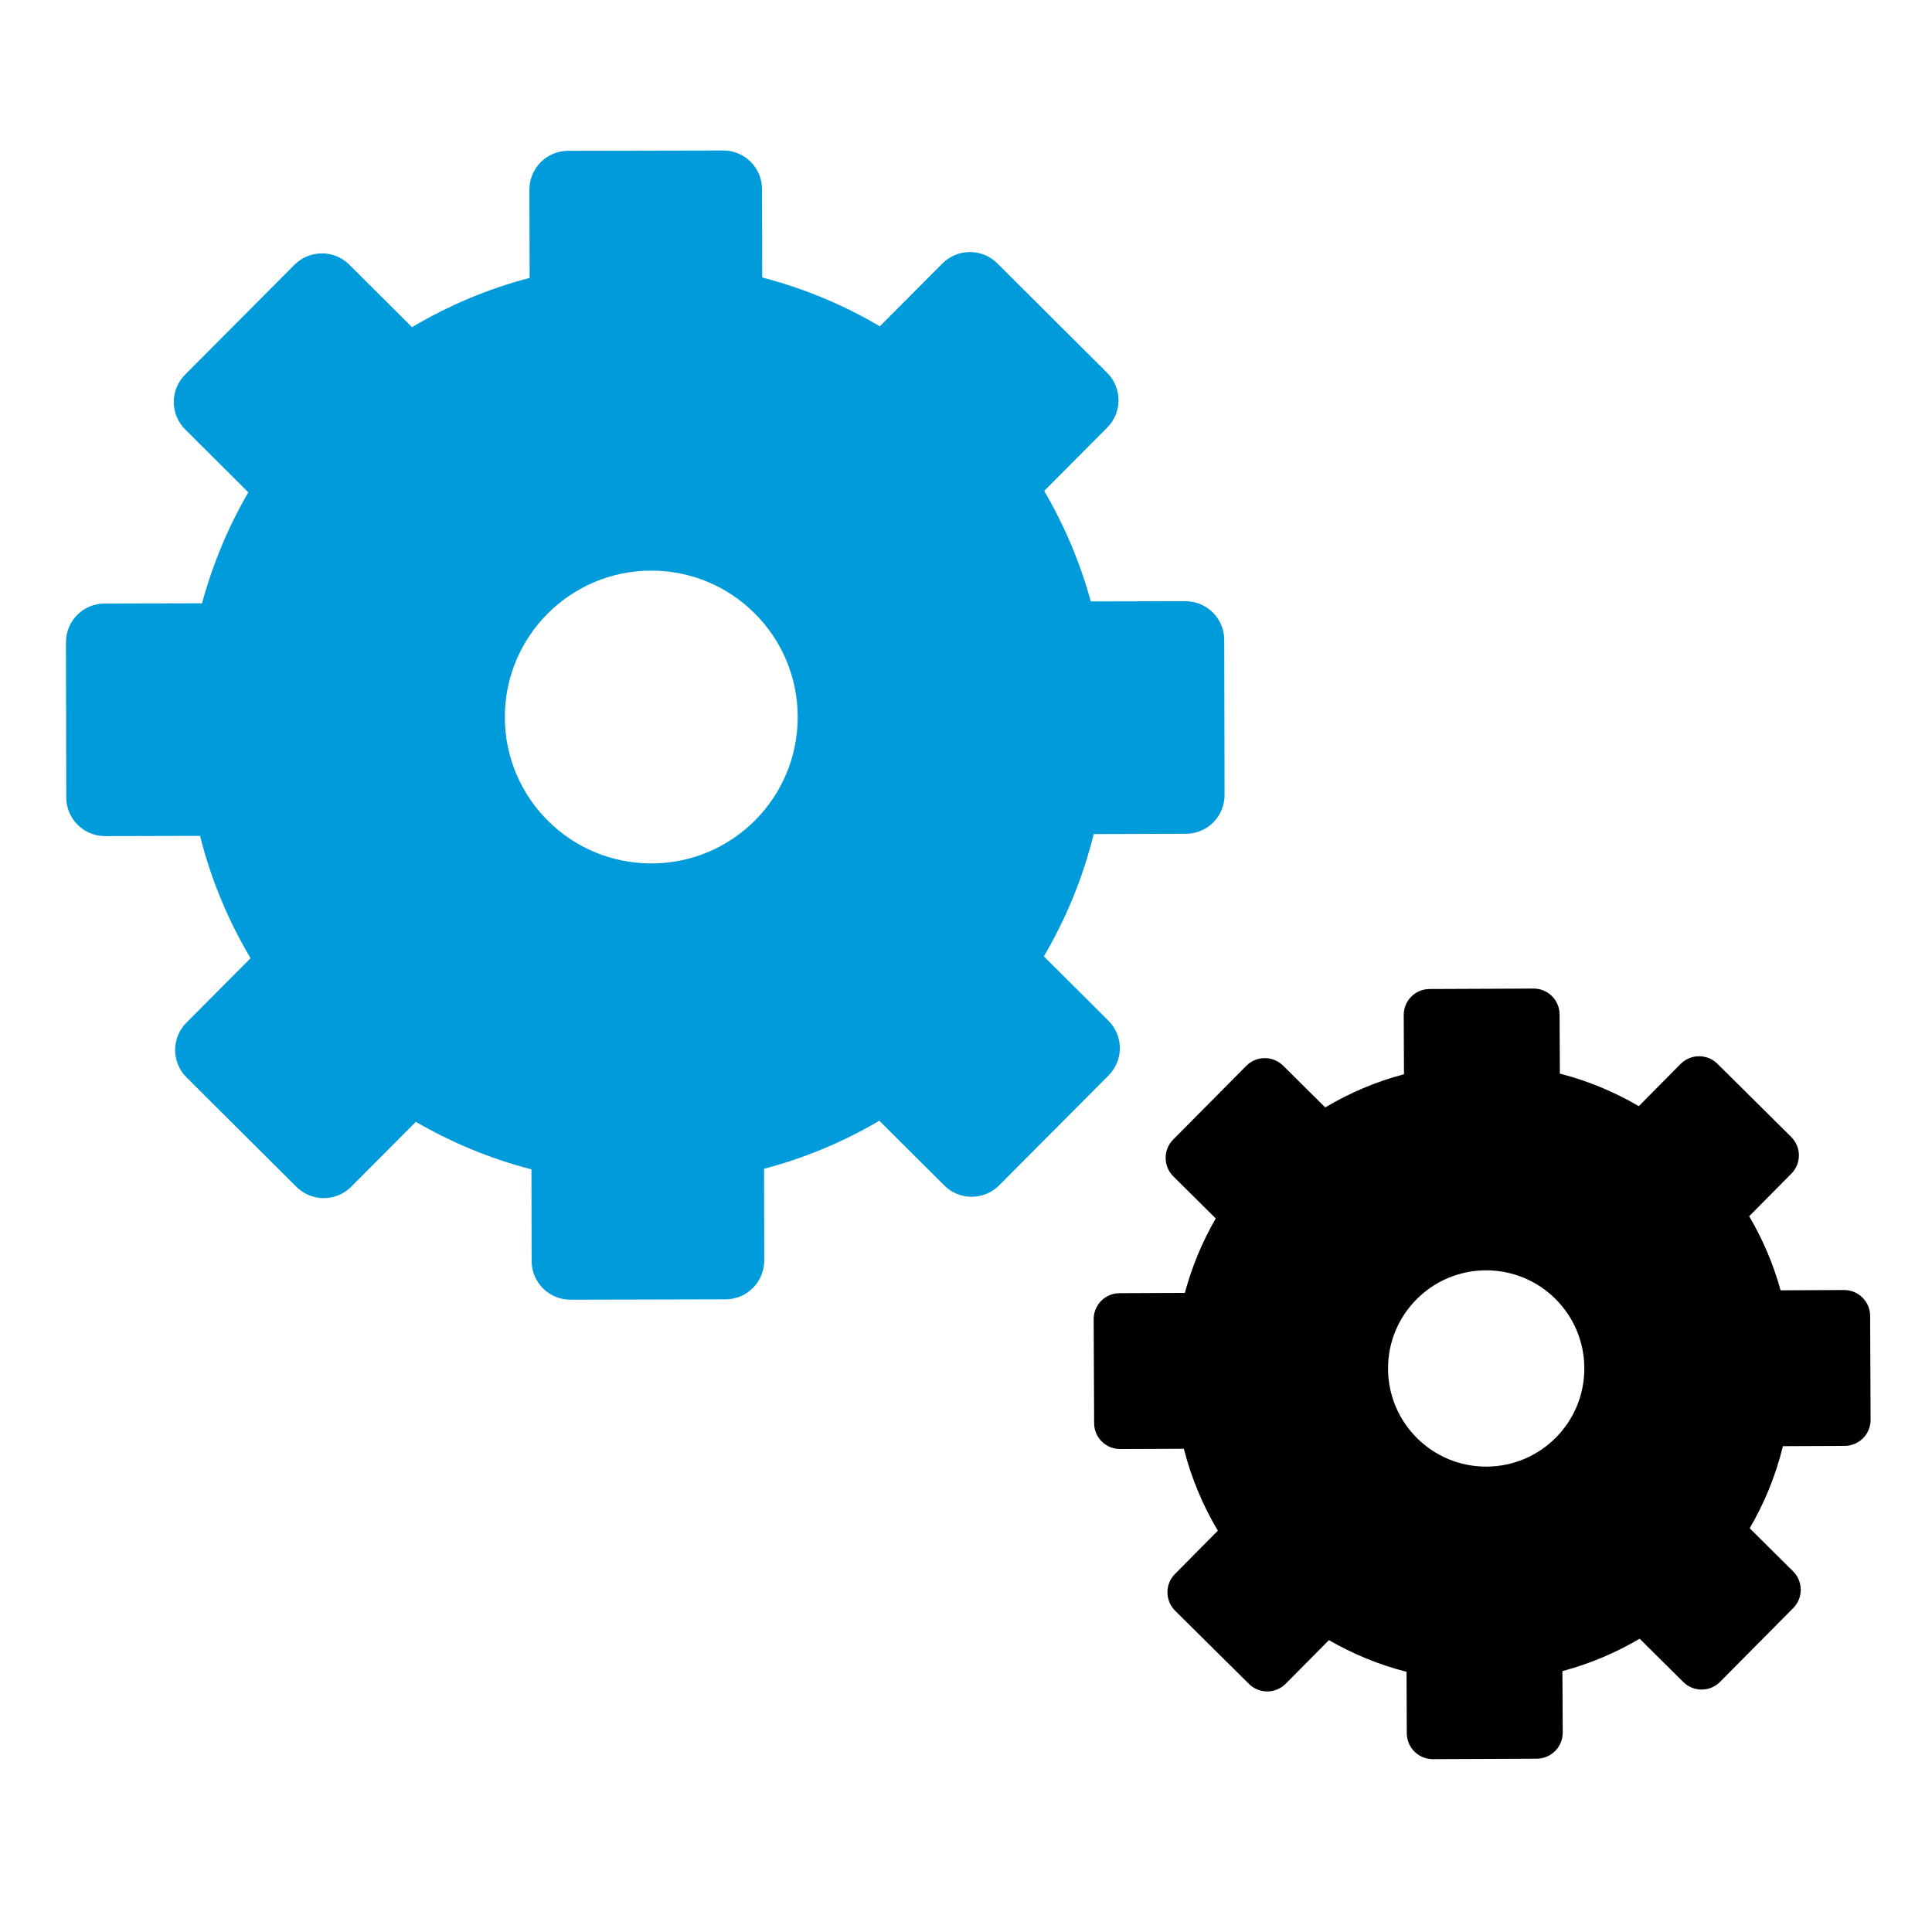 <?xml version="1.0" encoding="utf-8"?>
<!-- Generator: Adobe Illustrator 15.1.0, SVG Export Plug-In . SVG Version: 6.00 Build 0)  -->
<!DOCTYPE svg PUBLIC "-//W3C//DTD SVG 1.1//EN" "http://www.w3.org/Graphics/SVG/1.1/DTD/svg11.dtd">
<svg version="1.1" id="Layer_1" xmlns="http://www.w3.org/2000/svg" xmlns:xlink="http://www.w3.org/1999/xlink" x="0px" y="0px"
	 width="86.4px" height="86.4px" viewBox="0 0 86.4 86.4" enable-background="new 0 0 86.4 86.4" xml:space="preserve">
<path d="M48.93,63.646l-0.02-4.647c-0.003-0.644,0.515-1.167,1.156-1.168l2.922-0.013c0.316-1.18,0.783-2.294,1.381-3.329
	l-1.897-1.881c-0.455-0.453-0.458-1.188-0.009-1.645l3.273-3.3c0.453-0.455,1.188-0.458,1.645-0.008l1.885,1.869
	c1.086-0.648,2.268-1.152,3.521-1.483l-0.011-2.646c-0.004-0.643,0.514-1.164,1.156-1.166l4.647-0.02
	c0.642-0.004,1.165,0.515,1.167,1.157l0.012,2.647c1.256,0.321,2.439,0.816,3.53,1.455l1.871-1.889
	c0.453-0.454,1.189-0.458,1.646-0.007l3.298,3.272c0.458,0.453,0.459,1.188,0.007,1.644l-1.886,1.902
	c0.604,1.027,1.081,2.137,1.405,3.313l2.836-0.013c0.645-0.002,1.165,0.515,1.169,1.156l0.02,4.649
	c0.002,0.641-0.515,1.162-1.157,1.166l-2.764,0.012c-0.319,1.307-0.824,2.54-1.485,3.671l1.938,1.924
	c0.456,0.453,0.46,1.188,0.009,1.644l-3.272,3.301c-0.453,0.457-1.189,0.459-1.644,0.008l-1.954-1.937
	c-1.066,0.629-2.227,1.123-3.453,1.448l0.014,2.748c0.001,0.645-0.517,1.165-1.158,1.169l-4.649,0.02
	c-0.642,0.004-1.163-0.515-1.167-1.157l-0.011-2.748c-1.232-0.314-2.396-0.797-3.47-1.416l-1.934,1.949
	c-0.451,0.456-1.188,0.46-1.644,0.007l-3.3-3.271c-0.456-0.453-0.46-1.19-0.007-1.645l1.917-1.935
	c-0.672-1.127-1.188-2.357-1.521-3.664l-2.846,0.012C49.455,64.805,48.932,64.288,48.93,63.646z M66.482,65.588
	c2.425-0.011,4.381-1.983,4.37-4.408c-0.009-2.425-1.984-4.381-4.408-4.37s-4.381,1.984-4.37,4.407
	C62.085,63.641,64.057,65.599,66.482,65.588z"/>
<path fill="#009BDA" d="M2.963,35.66l-0.014-6.934c-0.002-0.958,0.773-1.735,1.73-1.737l4.357-0.009
	c0.474-1.758,1.176-3.422,2.069-4.963l-2.822-2.812c-0.679-0.675-0.683-1.772-0.006-2.45l4.893-4.915
	c0.676-0.677,1.773-0.679,2.451-0.003l2.805,2.794c1.623-0.963,3.388-1.713,5.259-2.202l-0.009-3.948
	c-0.001-0.958,0.772-1.735,1.731-1.737l6.934-0.014c0.958-0.002,1.736,0.772,1.737,1.729l0.009,3.951
	c1.87,0.483,3.637,1.226,5.261,2.183l2.799-2.811c0.677-0.678,1.773-0.681,2.452-0.005l4.911,4.893
	c0.679,0.676,0.681,1.774,0.007,2.45l-2.82,2.833c0.896,1.533,1.603,3.19,2.083,4.943l4.232-0.009
	c0.958-0.001,1.737,0.772,1.737,1.732l0.014,6.932c0.004,0.958-0.771,1.733-1.728,1.737L48.91,37.3
	c-0.478,1.947-1.237,3.784-2.229,5.469l2.889,2.878c0.678,0.674,0.682,1.773,0.003,2.45l-4.891,4.913
	c-0.676,0.678-1.774,0.681-2.452,0.005l-2.905-2.895c-1.594,0.938-3.324,1.666-5.156,2.149l0.008,4.102
	c0.001,0.957-0.772,1.735-1.73,1.736l-6.933,0.017c-0.96,0.002-1.736-0.774-1.739-1.731l-0.008-4.099
	c-1.834-0.473-3.569-1.196-5.17-2.126l-2.89,2.902c-0.676,0.679-1.775,0.681-2.451,0.005l-4.913-4.892
	c-0.679-0.675-0.681-1.773-0.004-2.451l2.867-2.88c-1.001-1.684-1.77-3.521-2.259-5.471l-4.247,0.01
	C3.742,37.393,2.964,36.617,2.963,35.66z M29.141,38.613c3.617-0.007,6.54-2.942,6.533-6.559c-0.007-3.617-2.945-6.543-6.561-6.536
	c-3.616,0.009-6.543,2.946-6.537,6.563C22.584,35.697,25.523,38.623,29.141,38.613z"/>
</svg>
